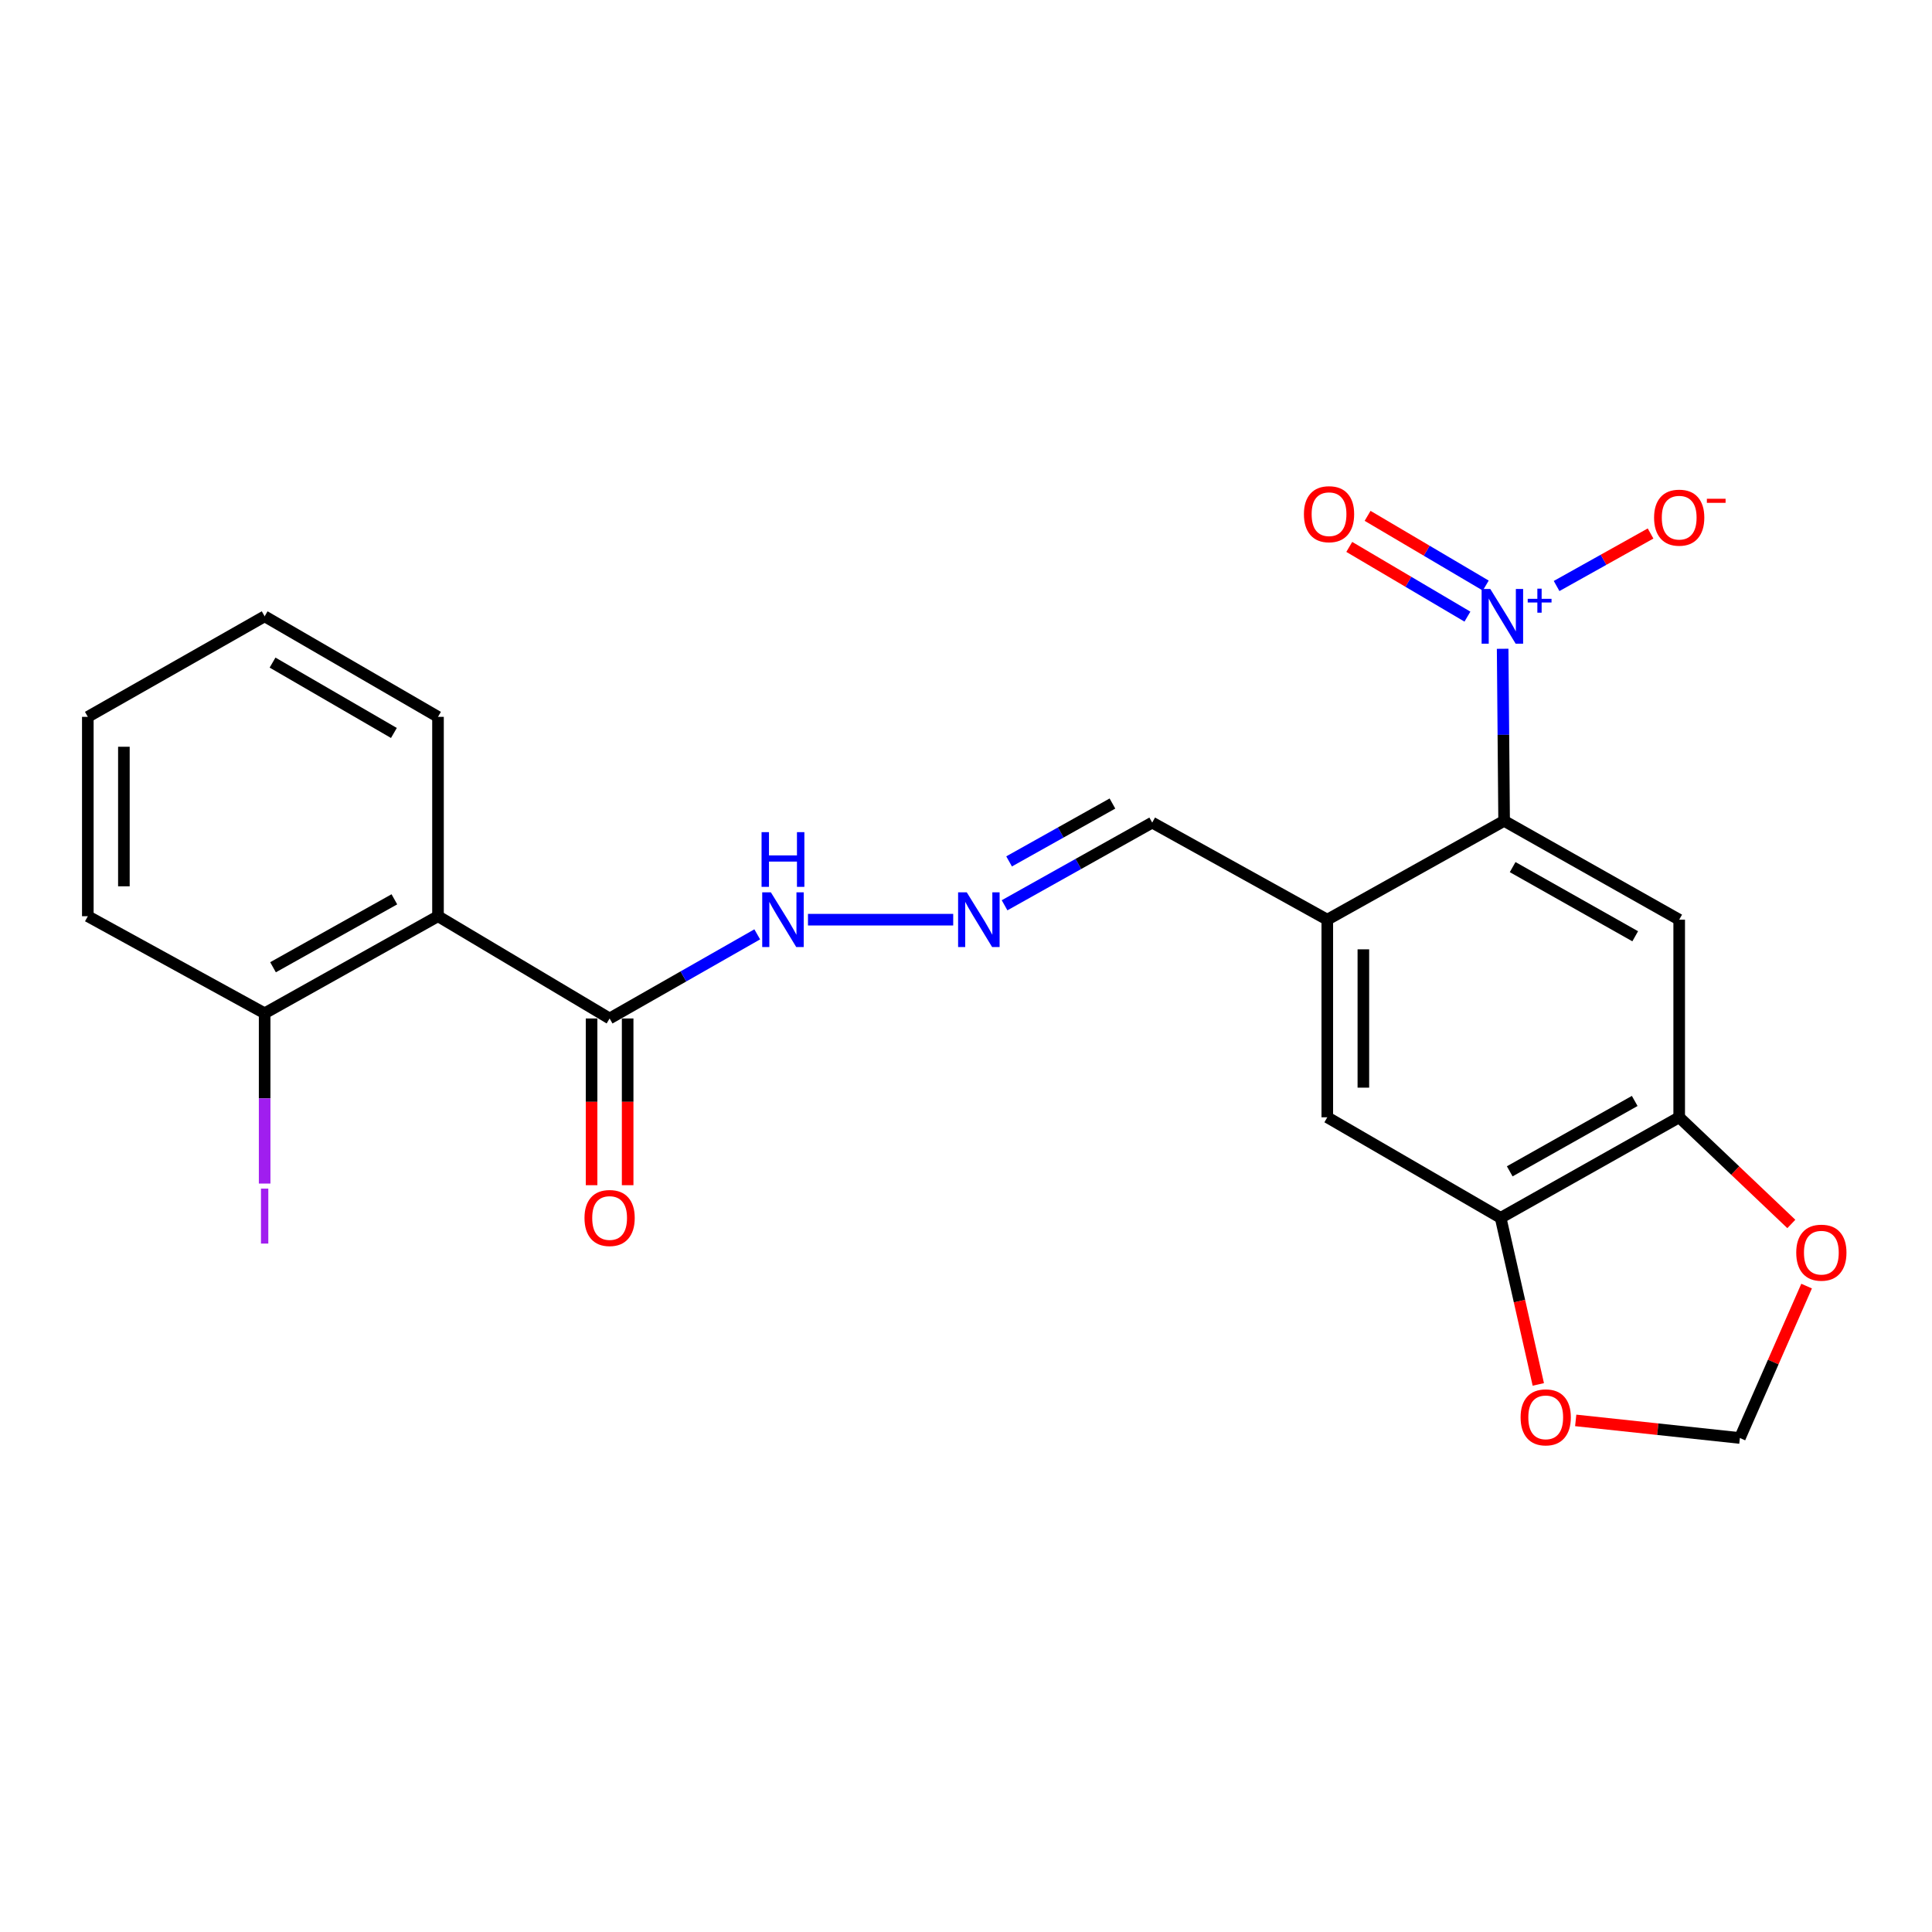 <?xml version='1.0' encoding='iso-8859-1'?>
<svg version='1.1' baseProfile='full'
              xmlns='http://www.w3.org/2000/svg'
                      xmlns:rdkit='http://www.rdkit.org/xml'
                      xmlns:xlink='http://www.w3.org/1999/xlink'
                  xml:space='preserve'
width='1000px' height='1000px' viewBox='0 0 1000 1000'>
<!-- END OF HEADER -->
<rect style='opacity:1.0;fill:#FFFFFF;stroke:none' width='1000' height='1000' x='0' y='0'> </rect>
<path class='bond-0' d='M 777.768,335.81 L 778.148,380.346' style='fill:none;fill-rule:evenodd;stroke:#0000FF;stroke-width:6px;stroke-linecap:butt;stroke-linejoin:miter;stroke-opacity:1' />
<path class='bond-0' d='M 778.148,380.346 L 778.528,424.882' style='fill:none;fill-rule:evenodd;stroke:#000000;stroke-width:6px;stroke-linecap:butt;stroke-linejoin:miter;stroke-opacity:1' />
<path class='bond-1' d='M 805.691,303.319 L 830.011,289.729' style='fill:none;fill-rule:evenodd;stroke:#0000FF;stroke-width:6px;stroke-linecap:butt;stroke-linejoin:miter;stroke-opacity:1' />
<path class='bond-1' d='M 830.011,289.729 L 854.332,276.138' style='fill:none;fill-rule:evenodd;stroke:#FF0000;stroke-width:6px;stroke-linecap:butt;stroke-linejoin:miter;stroke-opacity:1' />
<path class='bond-2' d='M 769.025,303.089 L 738.446,285.046' style='fill:none;fill-rule:evenodd;stroke:#0000FF;stroke-width:6px;stroke-linecap:butt;stroke-linejoin:miter;stroke-opacity:1' />
<path class='bond-2' d='M 738.446,285.046 L 707.867,267.003' style='fill:none;fill-rule:evenodd;stroke:#FF0000;stroke-width:6px;stroke-linecap:butt;stroke-linejoin:miter;stroke-opacity:1' />
<path class='bond-2' d='M 759.537,319.169 L 728.958,301.125' style='fill:none;fill-rule:evenodd;stroke:#0000FF;stroke-width:6px;stroke-linecap:butt;stroke-linejoin:miter;stroke-opacity:1' />
<path class='bond-2' d='M 728.958,301.125 L 698.379,283.082' style='fill:none;fill-rule:evenodd;stroke:#FF0000;stroke-width:6px;stroke-linecap:butt;stroke-linejoin:miter;stroke-opacity:1' />
<path class='bond-3' d='M 778.528,424.882 L 869.149,476.027' style='fill:none;fill-rule:evenodd;stroke:#000000;stroke-width:6px;stroke-linecap:butt;stroke-linejoin:miter;stroke-opacity:1' />
<path class='bond-3' d='M 782.944,448.813 L 846.38,484.614' style='fill:none;fill-rule:evenodd;stroke:#000000;stroke-width:6px;stroke-linecap:butt;stroke-linejoin:miter;stroke-opacity:1' />
<path class='bond-4' d='M 778.528,424.882 L 687.004,476.027' style='fill:none;fill-rule:evenodd;stroke:#000000;stroke-width:6px;stroke-linecap:butt;stroke-linejoin:miter;stroke-opacity:1' />
<path class='bond-5' d='M 869.149,476.027 L 869.149,578.307' style='fill:none;fill-rule:evenodd;stroke:#000000;stroke-width:6px;stroke-linecap:butt;stroke-linejoin:miter;stroke-opacity:1' />
<path class='bond-6' d='M 687.004,476.027 L 687.004,578.307' style='fill:none;fill-rule:evenodd;stroke:#000000;stroke-width:6px;stroke-linecap:butt;stroke-linejoin:miter;stroke-opacity:1' />
<path class='bond-6' d='M 705.674,491.369 L 705.674,562.965' style='fill:none;fill-rule:evenodd;stroke:#000000;stroke-width:6px;stroke-linecap:butt;stroke-linejoin:miter;stroke-opacity:1' />
<path class='bond-7' d='M 687.004,476.027 L 596.382,425.774' style='fill:none;fill-rule:evenodd;stroke:#000000;stroke-width:6px;stroke-linecap:butt;stroke-linejoin:miter;stroke-opacity:1' />
<path class='bond-8' d='M 226.708,474.233 L 315.535,527.162' style='fill:none;fill-rule:evenodd;stroke:#000000;stroke-width:6px;stroke-linecap:butt;stroke-linejoin:miter;stroke-opacity:1' />
<path class='bond-9' d='M 226.708,474.233 L 136.978,524.475' style='fill:none;fill-rule:evenodd;stroke:#000000;stroke-width:6px;stroke-linecap:butt;stroke-linejoin:miter;stroke-opacity:1' />
<path class='bond-9' d='M 204.127,465.479 L 141.317,500.649' style='fill:none;fill-rule:evenodd;stroke:#000000;stroke-width:6px;stroke-linecap:butt;stroke-linejoin:miter;stroke-opacity:1' />
<path class='bond-10' d='M 226.708,474.233 L 226.708,371.04' style='fill:none;fill-rule:evenodd;stroke:#000000;stroke-width:6px;stroke-linecap:butt;stroke-linejoin:miter;stroke-opacity:1' />
<path class='bond-11' d='M 315.535,527.162 L 353.739,505.39' style='fill:none;fill-rule:evenodd;stroke:#000000;stroke-width:6px;stroke-linecap:butt;stroke-linejoin:miter;stroke-opacity:1' />
<path class='bond-11' d='M 353.739,505.39 L 391.943,483.619' style='fill:none;fill-rule:evenodd;stroke:#0000FF;stroke-width:6px;stroke-linecap:butt;stroke-linejoin:miter;stroke-opacity:1' />
<path class='bond-12' d='M 306.2,527.162 L 306.2,570.308' style='fill:none;fill-rule:evenodd;stroke:#000000;stroke-width:6px;stroke-linecap:butt;stroke-linejoin:miter;stroke-opacity:1' />
<path class='bond-12' d='M 306.2,570.308 L 306.2,613.455' style='fill:none;fill-rule:evenodd;stroke:#FF0000;stroke-width:6px;stroke-linecap:butt;stroke-linejoin:miter;stroke-opacity:1' />
<path class='bond-12' d='M 324.87,527.162 L 324.87,570.308' style='fill:none;fill-rule:evenodd;stroke:#000000;stroke-width:6px;stroke-linecap:butt;stroke-linejoin:miter;stroke-opacity:1' />
<path class='bond-12' d='M 324.87,570.308 L 324.87,613.455' style='fill:none;fill-rule:evenodd;stroke:#FF0000;stroke-width:6px;stroke-linecap:butt;stroke-linejoin:miter;stroke-opacity:1' />
<path class='bond-13' d='M 869.149,578.307 L 898.17,605.912' style='fill:none;fill-rule:evenodd;stroke:#000000;stroke-width:6px;stroke-linecap:butt;stroke-linejoin:miter;stroke-opacity:1' />
<path class='bond-13' d='M 898.17,605.912 L 927.19,633.517' style='fill:none;fill-rule:evenodd;stroke:#FF0000;stroke-width:6px;stroke-linecap:butt;stroke-linejoin:miter;stroke-opacity:1' />
<path class='bond-14' d='M 869.149,578.307 L 776.733,630.354' style='fill:none;fill-rule:evenodd;stroke:#000000;stroke-width:6px;stroke-linecap:butt;stroke-linejoin:miter;stroke-opacity:1' />
<path class='bond-14' d='M 846.125,569.847 L 781.434,606.28' style='fill:none;fill-rule:evenodd;stroke:#000000;stroke-width:6px;stroke-linecap:butt;stroke-linejoin:miter;stroke-opacity:1' />
<path class='bond-15' d='M 776.733,630.354 L 687.004,578.307' style='fill:none;fill-rule:evenodd;stroke:#000000;stroke-width:6px;stroke-linecap:butt;stroke-linejoin:miter;stroke-opacity:1' />
<path class='bond-16' d='M 776.733,630.354 L 786.479,673.463' style='fill:none;fill-rule:evenodd;stroke:#000000;stroke-width:6px;stroke-linecap:butt;stroke-linejoin:miter;stroke-opacity:1' />
<path class='bond-16' d='M 786.479,673.463 L 796.225,716.572' style='fill:none;fill-rule:evenodd;stroke:#FF0000;stroke-width:6px;stroke-linecap:butt;stroke-linejoin:miter;stroke-opacity:1' />
<path class='bond-17' d='M 519.964,468.572 L 558.173,447.173' style='fill:none;fill-rule:evenodd;stroke:#0000FF;stroke-width:6px;stroke-linecap:butt;stroke-linejoin:miter;stroke-opacity:1' />
<path class='bond-17' d='M 558.173,447.173 L 596.382,425.774' style='fill:none;fill-rule:evenodd;stroke:#000000;stroke-width:6px;stroke-linecap:butt;stroke-linejoin:miter;stroke-opacity:1' />
<path class='bond-17' d='M 522.304,445.863 L 549.05,430.884' style='fill:none;fill-rule:evenodd;stroke:#0000FF;stroke-width:6px;stroke-linecap:butt;stroke-linejoin:miter;stroke-opacity:1' />
<path class='bond-17' d='M 549.05,430.884 L 575.797,415.904' style='fill:none;fill-rule:evenodd;stroke:#000000;stroke-width:6px;stroke-linecap:butt;stroke-linejoin:miter;stroke-opacity:1' />
<path class='bond-18' d='M 493.378,476.027 L 418.208,476.027' style='fill:none;fill-rule:evenodd;stroke:#0000FF;stroke-width:6px;stroke-linecap:butt;stroke-linejoin:miter;stroke-opacity:1' />
<path class='bond-19' d='M 935.094,665.68 L 917.825,704.991' style='fill:none;fill-rule:evenodd;stroke:#FF0000;stroke-width:6px;stroke-linecap:butt;stroke-linejoin:miter;stroke-opacity:1' />
<path class='bond-19' d='M 917.825,704.991 L 900.556,744.303' style='fill:none;fill-rule:evenodd;stroke:#000000;stroke-width:6px;stroke-linecap:butt;stroke-linejoin:miter;stroke-opacity:1' />
<path class='bond-20' d='M 815.587,735.2 L 858.072,739.751' style='fill:none;fill-rule:evenodd;stroke:#FF0000;stroke-width:6px;stroke-linecap:butt;stroke-linejoin:miter;stroke-opacity:1' />
<path class='bond-20' d='M 858.072,739.751 L 900.556,744.303' style='fill:none;fill-rule:evenodd;stroke:#000000;stroke-width:6px;stroke-linecap:butt;stroke-linejoin:miter;stroke-opacity:1' />
<path class='bond-21' d='M 136.978,524.475 L 136.978,568.541' style='fill:none;fill-rule:evenodd;stroke:#000000;stroke-width:6px;stroke-linecap:butt;stroke-linejoin:miter;stroke-opacity:1' />
<path class='bond-21' d='M 136.978,568.541 L 136.978,612.608' style='fill:none;fill-rule:evenodd;stroke:#A01EEF;stroke-width:6px;stroke-linecap:butt;stroke-linejoin:miter;stroke-opacity:1' />
<path class='bond-22' d='M 136.978,524.475 L 45.455,474.233' style='fill:none;fill-rule:evenodd;stroke:#000000;stroke-width:6px;stroke-linecap:butt;stroke-linejoin:miter;stroke-opacity:1' />
<path class='bond-23' d='M 226.708,371.04 L 136.978,319.003' style='fill:none;fill-rule:evenodd;stroke:#000000;stroke-width:6px;stroke-linecap:butt;stroke-linejoin:miter;stroke-opacity:1' />
<path class='bond-23' d='M 203.882,379.385 L 141.072,342.959' style='fill:none;fill-rule:evenodd;stroke:#000000;stroke-width:6px;stroke-linecap:butt;stroke-linejoin:miter;stroke-opacity:1' />
<path class='bond-24' d='M 45.455,474.233 L 45.455,371.04' style='fill:none;fill-rule:evenodd;stroke:#000000;stroke-width:6px;stroke-linecap:butt;stroke-linejoin:miter;stroke-opacity:1' />
<path class='bond-24' d='M 64.124,458.754 L 64.124,386.519' style='fill:none;fill-rule:evenodd;stroke:#000000;stroke-width:6px;stroke-linecap:butt;stroke-linejoin:miter;stroke-opacity:1' />
<path class='bond-25' d='M 136.978,319.003 L 45.455,371.04' style='fill:none;fill-rule:evenodd;stroke:#000000;stroke-width:6px;stroke-linecap:butt;stroke-linejoin:miter;stroke-opacity:1' />
<path  class='atom-0' d='M 771.365 304.843
L 780.645 319.843
Q 781.565 321.323, 783.045 324.003
Q 784.525 326.683, 784.605 326.843
L 784.605 304.843
L 788.365 304.843
L 788.365 333.163
L 784.485 333.163
L 774.525 316.763
Q 773.365 314.843, 772.125 312.643
Q 770.925 310.443, 770.565 309.763
L 770.565 333.163
L 766.885 333.163
L 766.885 304.843
L 771.365 304.843
' fill='#0000FF'/>
<path  class='atom-0' d='M 790.741 309.948
L 795.731 309.948
L 795.731 304.694
L 797.948 304.694
L 797.948 309.948
L 803.07 309.948
L 803.07 311.849
L 797.948 311.849
L 797.948 317.129
L 795.731 317.129
L 795.731 311.849
L 790.741 311.849
L 790.741 309.948
' fill='#0000FF'/>
<path  class='atom-9' d='M 500.393 461.867
L 509.673 476.867
Q 510.593 478.347, 512.073 481.027
Q 513.553 483.707, 513.633 483.867
L 513.633 461.867
L 517.393 461.867
L 517.393 490.187
L 513.513 490.187
L 503.553 473.787
Q 502.393 471.867, 501.153 469.667
Q 499.953 467.467, 499.593 466.787
L 499.593 490.187
L 495.913 490.187
L 495.913 461.867
L 500.393 461.867
' fill='#0000FF'/>
<path  class='atom-10' d='M 856.149 267.938
Q 856.149 261.138, 859.509 257.338
Q 862.869 253.538, 869.149 253.538
Q 875.429 253.538, 878.789 257.338
Q 882.149 261.138, 882.149 267.938
Q 882.149 274.818, 878.749 278.738
Q 875.349 282.618, 869.149 282.618
Q 862.909 282.618, 859.509 278.738
Q 856.149 274.858, 856.149 267.938
M 869.149 279.418
Q 873.469 279.418, 875.789 276.538
Q 878.149 273.618, 878.149 267.938
Q 878.149 262.378, 875.789 259.578
Q 873.469 256.738, 869.149 256.738
Q 864.829 256.738, 862.469 259.538
Q 860.149 262.338, 860.149 267.938
Q 860.149 273.658, 862.469 276.538
Q 864.829 279.418, 869.149 279.418
' fill='#FF0000'/>
<path  class='atom-10' d='M 883.469 258.16
L 893.158 258.16
L 893.158 260.272
L 883.469 260.272
L 883.469 258.16
' fill='#FF0000'/>
<path  class='atom-11' d='M 929.729 648.378
Q 929.729 641.578, 933.089 637.778
Q 936.449 633.978, 942.729 633.978
Q 949.009 633.978, 952.369 637.778
Q 955.729 641.578, 955.729 648.378
Q 955.729 655.258, 952.329 659.178
Q 948.929 663.058, 942.729 663.058
Q 936.489 663.058, 933.089 659.178
Q 929.729 655.298, 929.729 648.378
M 942.729 659.858
Q 947.049 659.858, 949.369 656.978
Q 951.729 654.058, 951.729 648.378
Q 951.729 642.818, 949.369 640.018
Q 947.049 637.178, 942.729 637.178
Q 938.409 637.178, 936.049 639.978
Q 933.729 642.778, 933.729 648.378
Q 933.729 654.098, 936.049 656.978
Q 938.409 659.858, 942.729 659.858
' fill='#FF0000'/>
<path  class='atom-12' d='M 787.06 733.617
Q 787.06 726.817, 790.42 723.017
Q 793.78 719.217, 800.06 719.217
Q 806.34 719.217, 809.7 723.017
Q 813.06 726.817, 813.06 733.617
Q 813.06 740.497, 809.66 744.417
Q 806.26 748.297, 800.06 748.297
Q 793.82 748.297, 790.42 744.417
Q 787.06 740.537, 787.06 733.617
M 800.06 745.097
Q 804.38 745.097, 806.7 742.217
Q 809.06 739.297, 809.06 733.617
Q 809.06 728.057, 806.7 725.257
Q 804.38 722.417, 800.06 722.417
Q 795.74 722.417, 793.38 725.217
Q 791.06 728.017, 791.06 733.617
Q 791.06 739.337, 793.38 742.217
Q 795.74 745.097, 800.06 745.097
' fill='#FF0000'/>
<path  class='atom-13' d='M 674.906 266.143
Q 674.906 259.343, 678.266 255.543
Q 681.626 251.743, 687.906 251.743
Q 694.186 251.743, 697.546 255.543
Q 700.906 259.343, 700.906 266.143
Q 700.906 273.023, 697.506 276.943
Q 694.106 280.823, 687.906 280.823
Q 681.666 280.823, 678.266 276.943
Q 674.906 273.063, 674.906 266.143
M 687.906 277.623
Q 692.226 277.623, 694.546 274.743
Q 696.906 271.823, 696.906 266.143
Q 696.906 260.583, 694.546 257.783
Q 692.226 254.943, 687.906 254.943
Q 683.586 254.943, 681.226 257.743
Q 678.906 260.543, 678.906 266.143
Q 678.906 271.863, 681.226 274.743
Q 683.586 277.623, 687.906 277.623
' fill='#FF0000'/>
<path  class='atom-16' d='M 399.005 461.867
L 408.285 476.867
Q 409.205 478.347, 410.685 481.027
Q 412.165 483.707, 412.245 483.867
L 412.245 461.867
L 416.005 461.867
L 416.005 490.187
L 412.125 490.187
L 402.165 473.787
Q 401.005 471.867, 399.765 469.667
Q 398.565 467.467, 398.205 466.787
L 398.205 490.187
L 394.525 490.187
L 394.525 461.867
L 399.005 461.867
' fill='#0000FF'/>
<path  class='atom-16' d='M 394.185 430.715
L 398.025 430.715
L 398.025 442.755
L 412.505 442.755
L 412.505 430.715
L 416.345 430.715
L 416.345 459.035
L 412.505 459.035
L 412.505 445.955
L 398.025 445.955
L 398.025 459.035
L 394.185 459.035
L 394.185 430.715
' fill='#0000FF'/>
<path  class='atom-18' d='M 302.535 630.434
Q 302.535 623.634, 305.895 619.834
Q 309.255 616.034, 315.535 616.034
Q 321.815 616.034, 325.175 619.834
Q 328.535 623.634, 328.535 630.434
Q 328.535 637.314, 325.135 641.234
Q 321.735 645.114, 315.535 645.114
Q 309.295 645.114, 305.895 641.234
Q 302.535 637.354, 302.535 630.434
M 315.535 641.914
Q 319.855 641.914, 322.175 639.034
Q 324.535 636.114, 324.535 630.434
Q 324.535 624.874, 322.175 622.074
Q 319.855 619.234, 315.535 619.234
Q 311.215 619.234, 308.855 622.034
Q 306.535 624.834, 306.535 630.434
Q 306.535 636.154, 308.855 639.034
Q 311.215 641.914, 315.535 641.914
' fill='#FF0000'/>
<path  class='atom-19' d='M 135.078 615.232
L 138.878 615.232
L 138.878 643.672
L 135.078 643.672
L 135.078 615.232
' fill='#A01EEF'/>
</svg>
